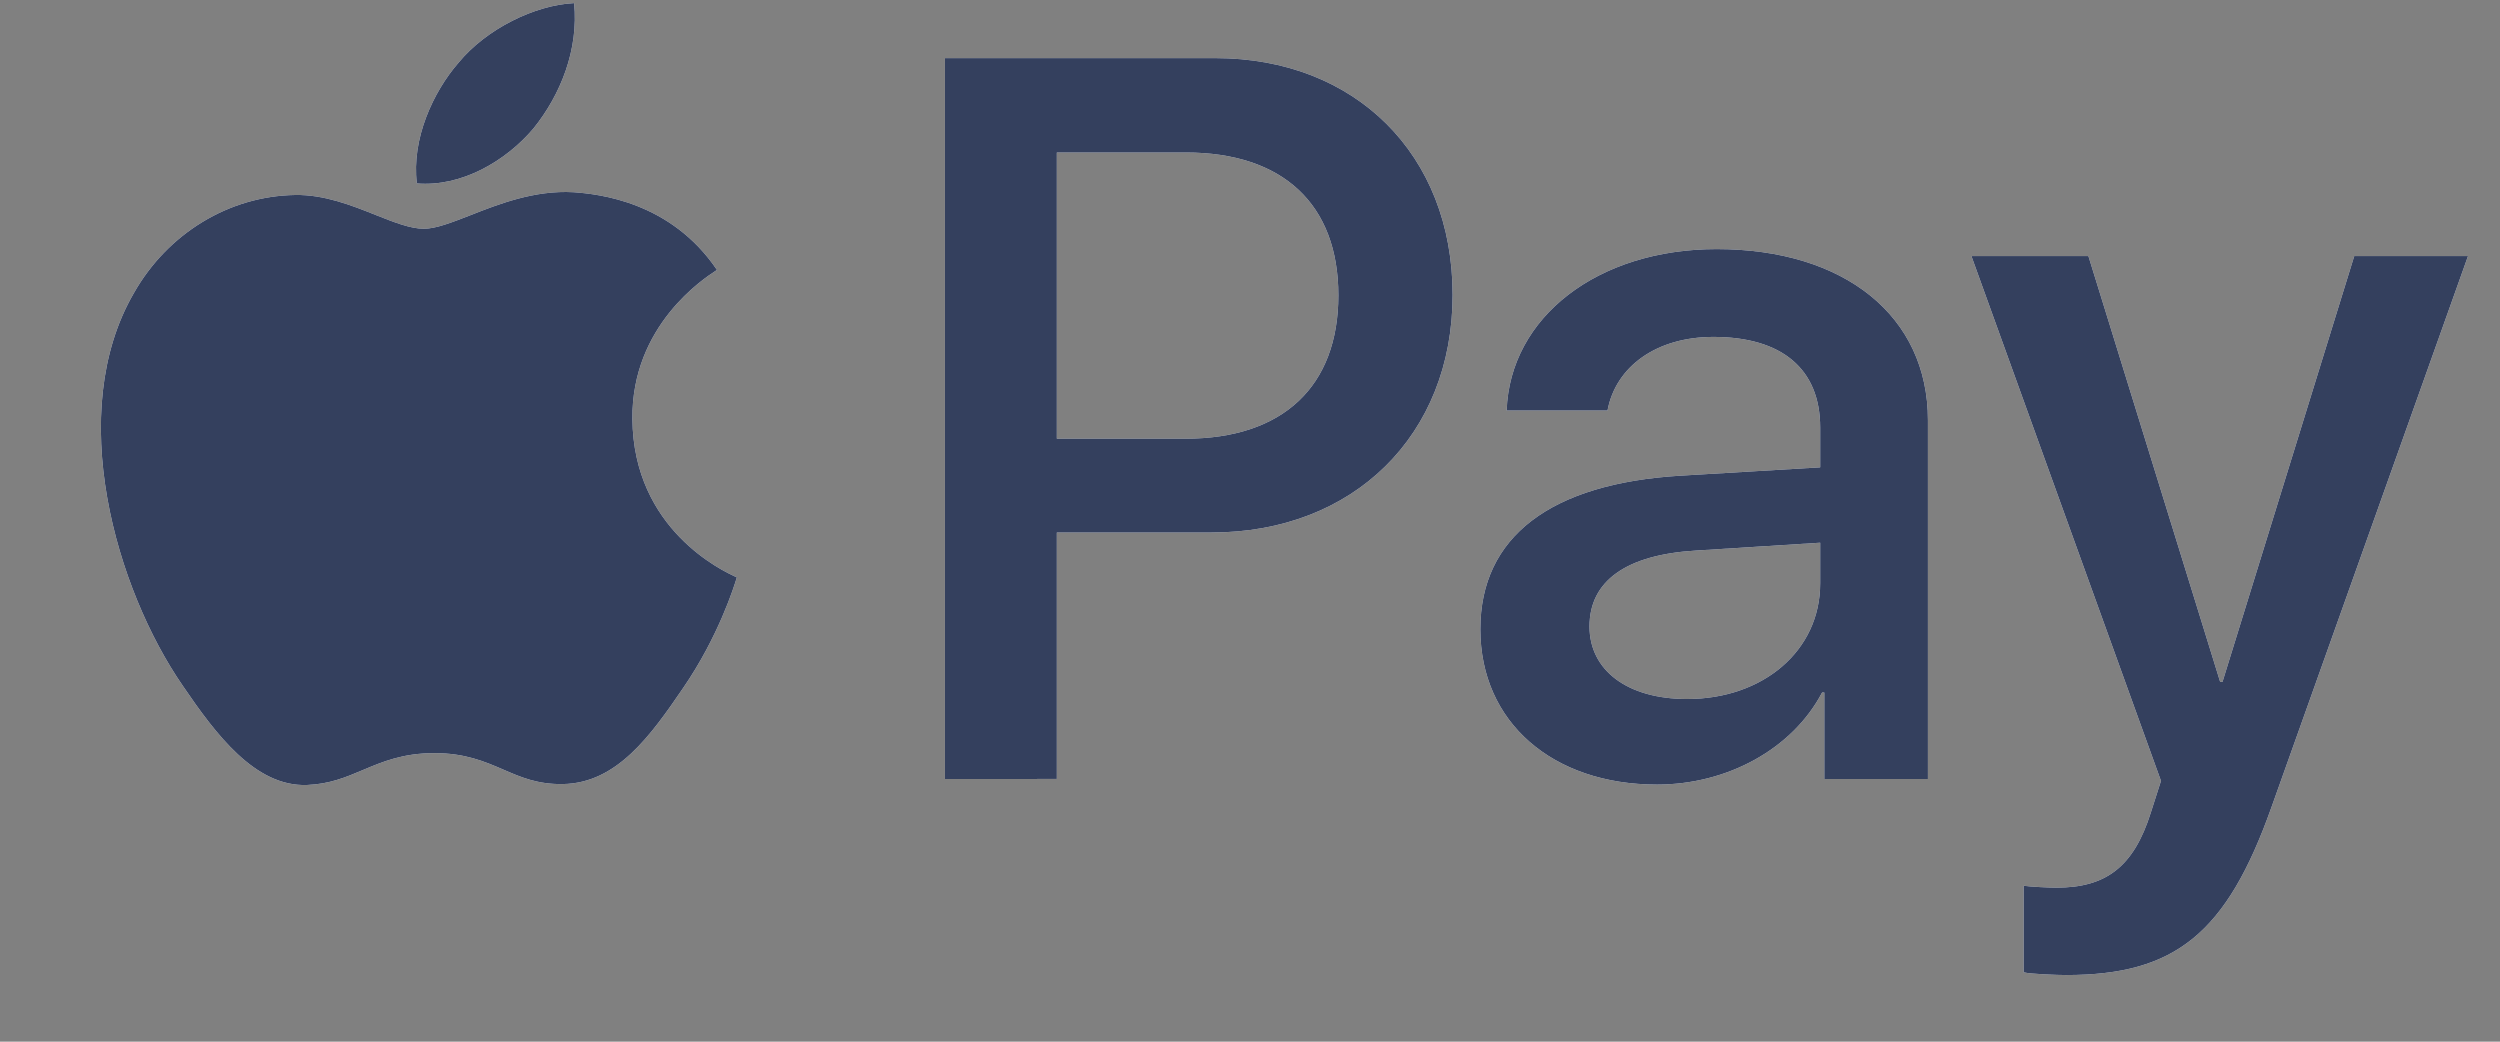 <svg xmlns="http://www.w3.org/2000/svg" width="48" height="20" viewBox="0 0 48 20" fill="none"><rect x="0" y="0" width="48" height="20" fill="#808080" stroke="none"/><path fill-rule="evenodd" clip-rule="evenodd" d="M10.242 2.467C9.709 3.096 8.857 3.593 8.004 3.522C7.899 2.67 8.316 1.765 8.803 1.205C9.336 0.556 10.268 0.096 11.023 0.06C11.112 0.948 10.765 1.818 10.242 2.467ZM11.014 3.691C10.264 3.648 9.578 3.917 9.025 4.135C8.668 4.274 8.367 4.392 8.138 4.392C7.881 4.392 7.566 4.268 7.214 4.128C6.751 3.943 6.223 3.734 5.669 3.744C4.4 3.762 3.22 4.481 2.571 5.626C1.24 7.917 2.225 11.308 3.513 13.172C4.143 14.096 4.898 15.107 5.892 15.072C6.329 15.055 6.644 14.922 6.969 14.784C7.344 14.626 7.734 14.46 8.341 14.46C8.929 14.46 9.301 14.62 9.659 14.774C9.999 14.922 10.324 15.063 10.81 15.054C11.84 15.036 12.488 14.131 13.118 13.207C13.798 12.217 14.097 11.25 14.142 11.103L14.148 11.086C14.14 11.082 14.132 11.078 14.123 11.075C13.896 10.969 12.158 10.174 12.142 8.041C12.125 6.25 13.521 5.343 13.74 5.2L13.766 5.183C12.879 3.869 11.494 3.726 11.014 3.691ZM18.143 14.957V1.116H23.336C26.017 1.116 27.89 2.963 27.89 5.661C27.89 8.36 25.981 10.224 23.265 10.224H20.291V14.956L18.143 14.957ZM20.291 2.928H22.768C24.632 2.928 25.697 3.922 25.697 5.67C25.697 7.419 24.632 8.423 22.759 8.423H20.291V2.928ZM34.984 13.297C34.415 14.38 33.163 15.064 31.814 15.064C29.817 15.064 28.423 13.873 28.423 12.081C28.423 10.305 29.772 9.284 32.267 9.133L34.948 8.973V8.21C34.948 7.083 34.212 6.469 32.897 6.469C31.814 6.469 31.024 7.029 30.864 7.882H28.928C28.992 6.087 30.677 4.783 32.96 4.783C35.419 4.783 37.016 6.07 37.016 8.068V14.957H35.027V13.297H34.984ZM32.392 13.421C31.246 13.421 30.518 12.87 30.518 12.028C30.518 11.157 31.219 10.652 32.559 10.571L34.948 10.42V11.201C34.948 12.498 33.847 13.421 32.392 13.421ZM43.612 15.499C42.751 17.922 41.766 18.721 39.671 18.721C39.511 18.721 38.978 18.703 38.854 18.668V17.007C38.988 17.025 39.316 17.043 39.484 17.043C40.434 17.043 40.967 16.644 41.295 15.605L41.491 14.993L37.851 4.916H40.097L42.627 13.092H42.672L45.202 4.916H47.386L43.612 15.499Z" fill="white"></path><path fill-rule="evenodd" clip-rule="evenodd" d="M10.242 2.467C9.709 3.096 8.857 3.593 8.004 3.522C7.899 2.67 8.316 1.765 8.803 1.205C9.336 0.556 10.268 0.096 11.023 0.06C11.112 0.948 10.765 1.818 10.242 2.467ZM11.014 3.691C10.264 3.648 9.578 3.917 9.025 4.135C8.668 4.274 8.367 4.392 8.138 4.392C7.881 4.392 7.566 4.268 7.214 4.128C6.751 3.943 6.223 3.734 5.669 3.744C4.4 3.762 3.22 4.481 2.571 5.626C1.24 7.917 2.225 11.308 3.513 13.172C4.143 14.096 4.898 15.107 5.892 15.072C6.329 15.055 6.644 14.922 6.969 14.784C7.344 14.626 7.734 14.46 8.341 14.46C8.929 14.46 9.301 14.62 9.659 14.774C9.999 14.922 10.324 15.063 10.81 15.054C11.84 15.036 12.488 14.131 13.118 13.207C13.798 12.217 14.097 11.25 14.142 11.103L14.148 11.086C14.14 11.082 14.132 11.078 14.123 11.075C13.896 10.969 12.158 10.174 12.142 8.041C12.125 6.25 13.521 5.343 13.74 5.2L13.766 5.183C12.879 3.869 11.494 3.726 11.014 3.691ZM18.143 14.957V1.116H23.336C26.017 1.116 27.89 2.963 27.89 5.661C27.89 8.36 25.981 10.224 23.265 10.224H20.291V14.956L18.143 14.957ZM20.291 2.928H22.768C24.632 2.928 25.697 3.922 25.697 5.67C25.697 7.419 24.632 8.423 22.759 8.423H20.291V2.928ZM34.984 13.297C34.415 14.38 33.163 15.064 31.814 15.064C29.817 15.064 28.423 13.873 28.423 12.081C28.423 10.305 29.772 9.284 32.267 9.133L34.948 8.973V8.21C34.948 7.083 34.212 6.469 32.897 6.469C31.814 6.469 31.024 7.029 30.864 7.882H28.928C28.992 6.087 30.677 4.783 32.96 4.783C35.419 4.783 37.016 6.07 37.016 8.068V14.957H35.027V13.297H34.984ZM32.392 13.421C31.246 13.421 30.518 12.87 30.518 12.028C30.518 11.157 31.219 10.652 32.559 10.571L34.948 10.42V11.201C34.948 12.498 33.847 13.421 32.392 13.421ZM43.612 15.499C42.751 17.922 41.766 18.721 39.671 18.721C39.511 18.721 38.978 18.703 38.854 18.668V17.007C38.988 17.025 39.316 17.043 39.484 17.043C40.434 17.043 40.967 16.644 41.295 15.605L41.491 14.993L37.851 4.916H40.097L42.627 13.092H42.672L45.202 4.916H47.386L43.612 15.499Z" fill="#34405E"></path></svg>